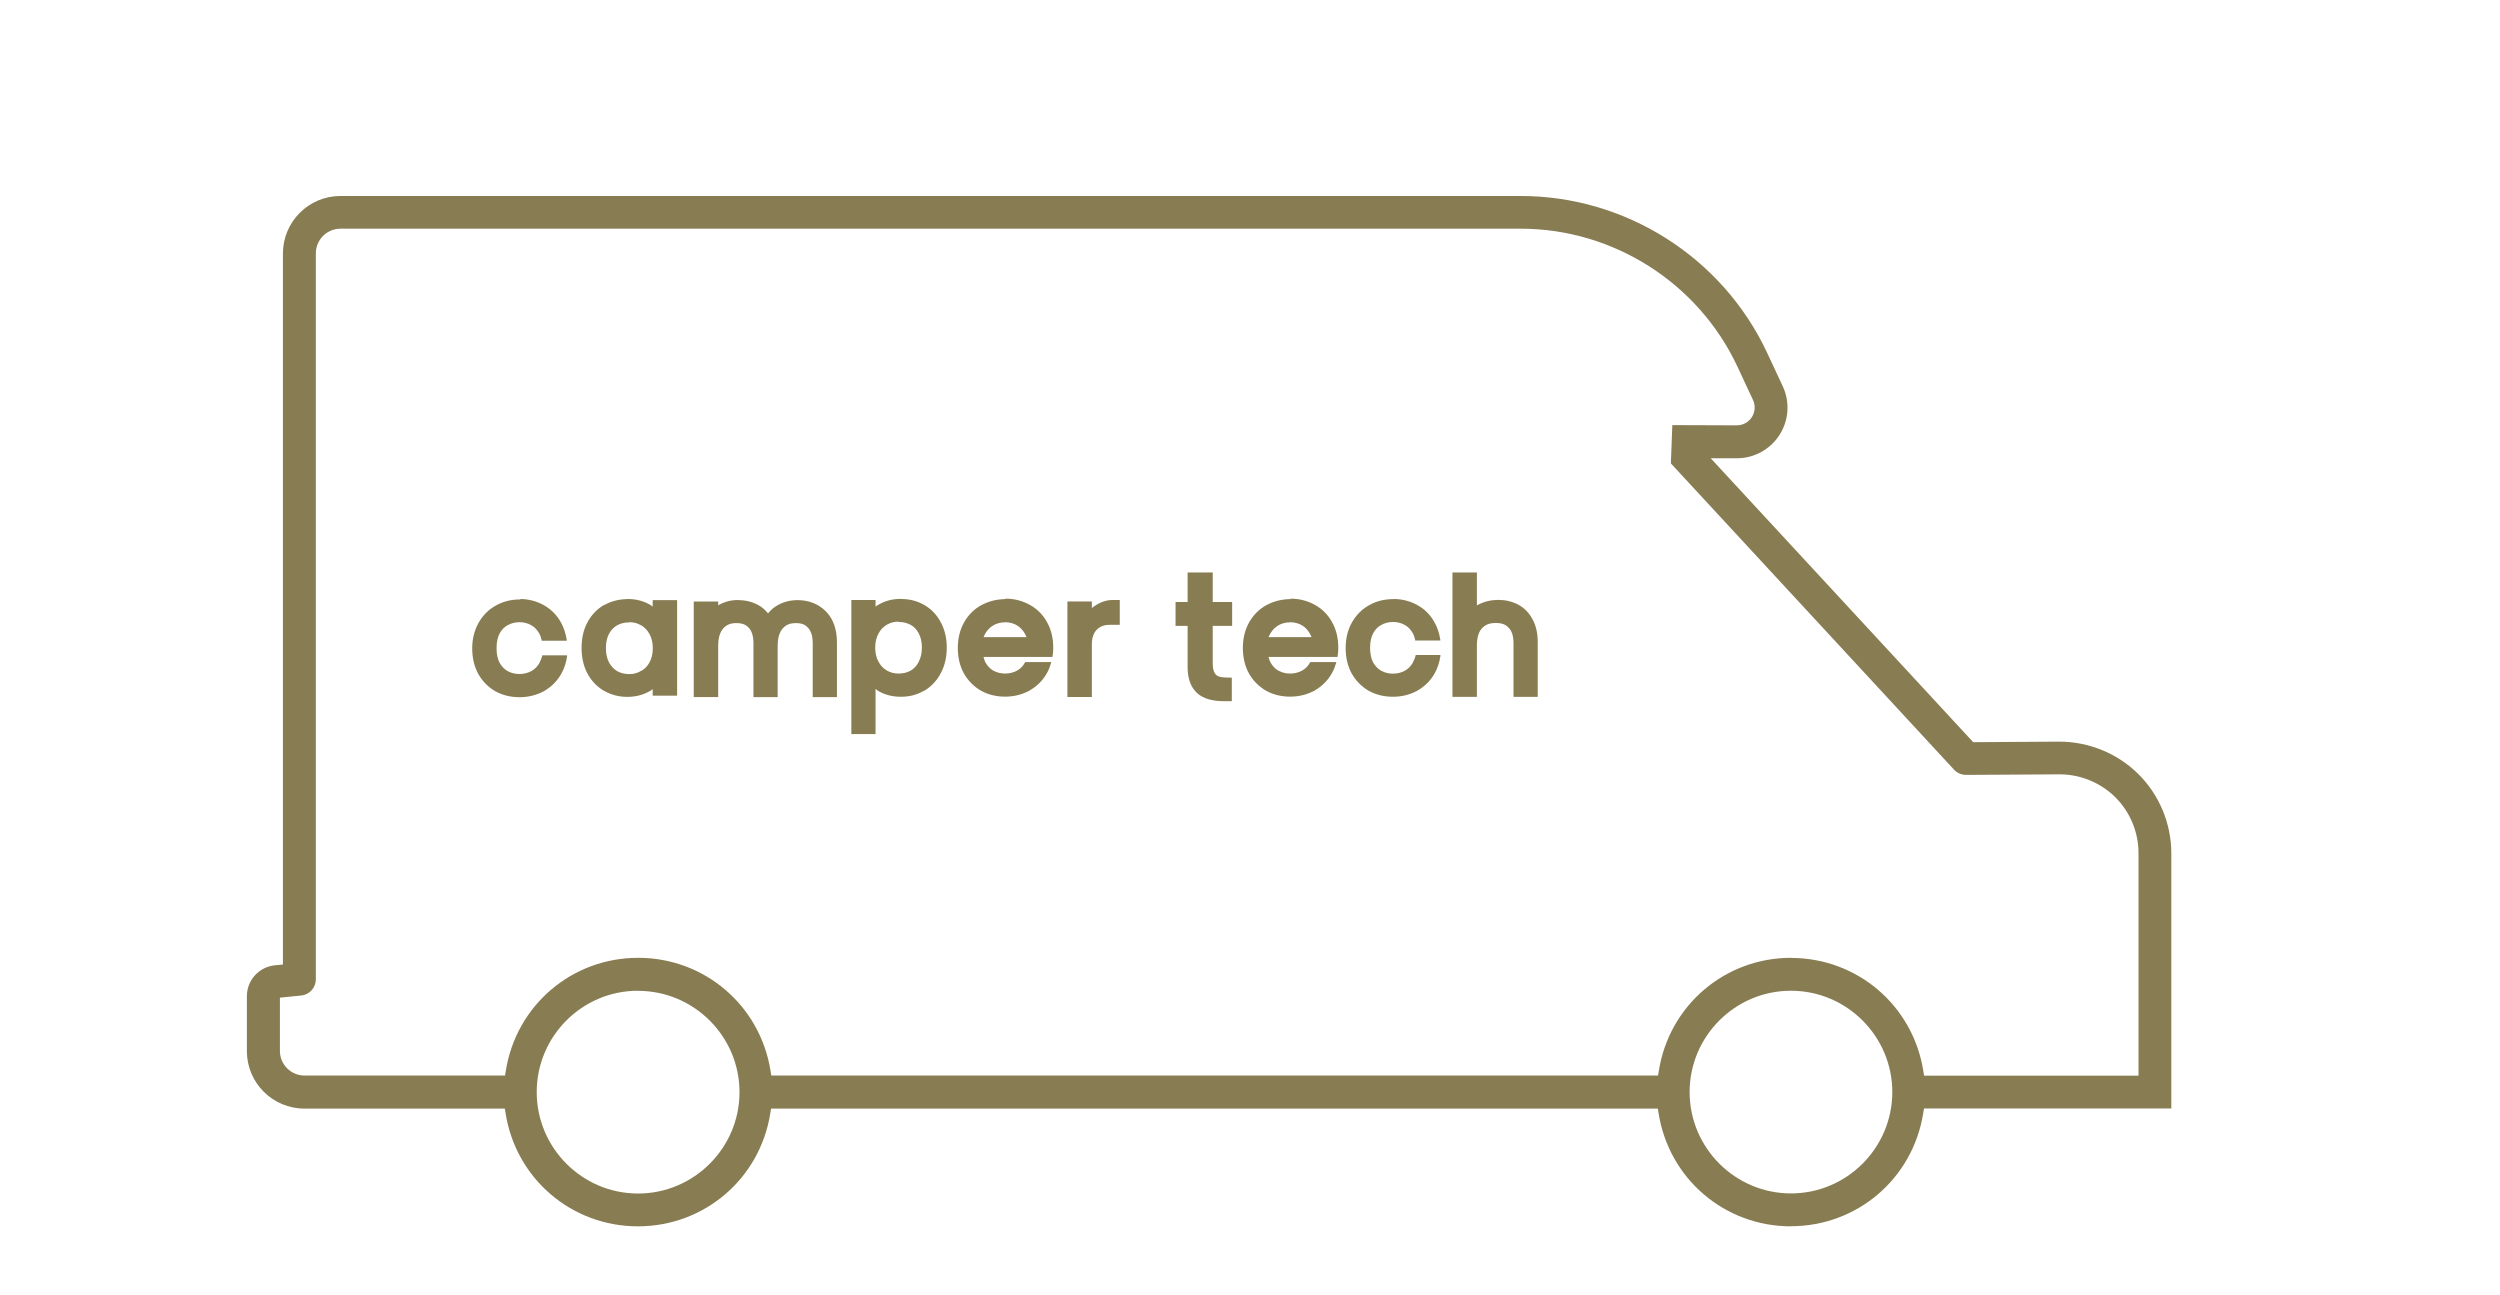 <?xml version="1.0" encoding="UTF-8"?>
<svg id="_レイヤー_2" data-name="レイヤー 2" xmlns="http://www.w3.org/2000/svg" width="224" height="116" viewBox="0 0 224 116">
  <defs>
    <style>
      .cls-1 {
        fill: none;
      }

      .cls-1, .cls-2 {
        stroke-width: 0px;
      }

      .cls-2 {
        fill: #887c52;
      }
    </style>
  </defs>
  <g id="text">
    <g>
      <path class="cls-2" d="m160.47,109.88c-5.94,0-10.93-4.26-11.86-10.13l-.07-.42h-79.45l-.07.42c-.93,5.87-5.92,10.13-11.86,10.13s-10.93-4.26-11.86-10.13l-.07-.42h-17.96c-2.84,0-5.15-2.31-5.15-5.15v-4.91c0-1.44,1.08-2.64,2.52-2.78l.71-.07V22.71c0-2.84,2.31-5.15,5.15-5.15h105.76c9.42,0,18.08,5.51,22.07,14.04l1.4,3c.66,1.41.56,3.04-.28,4.36-.84,1.31-2.27,2.1-3.82,2.1h-2.35s23.52,25.44,23.52,25.44l7.69-.05c2.68,0,5.25,1.06,7.11,2.91,1.88,1.86,2.95,4.45,2.95,7.09v22.87h-22.16l-.07.42c-.93,5.87-5.92,10.13-11.86,10.13Zm0-21.11c-5.01,0-9.08,4.08-9.08,9.08s4.08,9.08,9.08,9.08,9.08-4.08,9.08-9.08-4.08-9.08-9.08-9.08Zm-103.3,0c-5.01,0-9.08,4.07-9.08,9.08,0,5.01,4.08,9.09,9.08,9.09s9.09-4.08,9.09-9.08-4.08-9.08-9.09-9.08Zm103.3-2.94c5.94,0,10.93,4.26,11.86,10.13l.07.42h19.21v-19.94c0-1.87-.75-3.69-2.08-5.01-1.31-1.3-3.13-2.05-4.98-2.05l-8.38.05c-.42,0-.81-.17-1.09-.47l-25.37-27.44.13-3.43,5.78.02c.55,0,1.05-.28,1.35-.74.29-.46.33-1.04.1-1.53l-1.4-3c-3.51-7.5-11.13-12.35-19.41-12.35H30.51c-1.22,0-2.21.99-2.21,2.21v65.04c0,.76-.57,1.39-1.32,1.46l-1.9.19v4.77c0,1.22.99,2.21,2.21,2.21h17.96l.07-.42c.93-5.87,5.92-10.13,11.86-10.13s10.93,4.26,11.86,10.13l.07.42h79.45l.07-.42c.93-5.87,5.92-10.13,11.86-10.13Z"/>
      <g>
        <path class="cls-2" d="m46.66,53.71h-.07c-.78,0-1.52.18-2.17.55-.64.35-1.15.87-1.52,1.51h0l-.02.04c-.38.67-.57,1.45-.57,2.29s.18,1.62.55,2.3h0s0,0,0,0c.37.65.89,1.17,1.52,1.54h0s.01,0,.01,0h0c.65.36,1.38.53,2.16.53s1.5-.18,2.15-.52h.02l.03-.03c.65-.37,1.18-.9,1.55-1.56.26-.47.43-.99.51-1.55v-.09s-2.23,0-2.23,0v.06c-.06.22-.14.4-.23.57h-.01v.05c-.21.34-.44.58-.75.74-.32.17-.66.25-1.05.25s-.72-.08-1.04-.25c-.29-.16-.53-.4-.73-.74-.18-.34-.28-.77-.28-1.33s.11-.99.28-1.32c.2-.36.43-.58.73-.74h0s0,0,0,0c.32-.17.65-.26,1.04-.26s.72.08,1.04.26h0s0,0,0,0c.3.16.53.39.73.74h0s0,0,0,0c.1.17.17.37.22.6v.06h2.25v-.09c-.09-.56-.26-1.08-.52-1.55-.37-.67-.9-1.2-1.56-1.56-.63-.35-1.34-.53-2.09-.54h0Z"/>
        <path class="cls-2" d="m106.41,51.29v2.65h-1.08v2.14h1.08v3.7c0,.93.24,1.74.82,2.29h0s0,.01,0,.01c.6.55,1.46.75,2.49.75h.65v-2.11l-.63-.02c-.5-.02-.7-.13-.84-.3-.13-.16-.24-.45-.24-.92v-3.4h1.74v-2.14h-1.74v-2.65h-2.27Z"/>
        <path class="cls-2" d="m100.34,53.76h-.63c-.72-.02-1.43.35-1.88.72v-.59h-2.19v8.56h2.19v-4.72c0-1.28.76-1.75,1.62-1.75h.88v-2.23Z"/>
        <path class="cls-2" d="m80.71,53.66c-.77,0-1.48.19-2.08.57h0s-.05.02-.05.02h0s0,0,0,0c-.05.03-.09.07-.13.11v-.6h-2.17v12.01h2.17v-4.05s.08.07.13.11h.01s0,.02,0,.02c.62.39,1.34.58,2.13.58s1.45-.18,2.07-.54h.03c.63-.38,1.14-.92,1.48-1.59.36-.67.53-1.44.53-2.27s-.17-1.59-.53-2.26c-.34-.66-.85-1.2-1.48-1.56-.6-.35-1.28-.53-2.01-.54h0s-.09-.01-.09-.01Zm-.19,2.07h0s.01,0,.01,0c.42,0,.76.09,1.07.26.31.17.53.41.72.76h0s0,.01,0,.01c.18.33.28.74.28,1.26s-.1.93-.29,1.29h0c-.18.36-.41.6-.72.78-.31.17-.66.26-1.08.26-.4,0-.74-.09-1.06-.28-.31-.18-.55-.43-.74-.79-.19-.34-.29-.75-.29-1.25s.1-.91.29-1.26c.19-.36.43-.6.74-.79.33-.19.67-.28,1.07-.28h0Z"/>
        <path class="cls-2" d="m90.07,53.68h-.05c-.74.02-1.44.19-2.06.53h0s-.05.02-.05.02c0,0,0,0,0,0-.63.35-1.14.86-1.51,1.5h0l-.02.04c-.38.67-.56,1.44-.56,2.29s.18,1.62.55,2.29h0s0,0,0,0c.37.65.89,1.17,1.53,1.54h0s0,0,0,0c.65.36,1.38.53,2.16.53s1.5-.18,2.14-.52h.03l.02-.03c.65-.37,1.18-.89,1.55-1.55.16-.28.28-.59.37-.9l.03-.1h-2.34l-.02.04c-.2.35-.43.58-.74.74-.32.17-.66.25-1.04.25s-.72-.08-1.04-.25c-.29-.16-.53-.4-.72-.74-.08-.14-.13-.32-.18-.5h6.19v-.07c.05-.25.06-.5.06-.76,0-.85-.18-1.62-.56-2.29-.36-.66-.89-1.19-1.55-1.55-.65-.36-1.38-.55-2.16-.55h0Zm-.01,2.07h.01c.93.02,1.57.5,1.91,1.34h-3.86c.35-.87,1.07-1.33,1.93-1.33h0Z"/>
        <path class="cls-2" d="m115.61,53.68h-.05c-.74.02-1.44.19-2.06.53h0s-.05.02-.05.02c0,0,0,0,0,0-.63.35-1.14.86-1.51,1.5h0l-.02.04c-.38.67-.56,1.44-.56,2.29s.18,1.62.55,2.29h0s0,0,0,0c.37.65.89,1.17,1.53,1.54h0s0,0,0,0c.65.36,1.38.53,2.16.53s1.5-.18,2.14-.52h.03l.02-.03c.65-.37,1.18-.89,1.55-1.55.16-.28.28-.59.37-.9l.03-.1h-2.34l-.02.04c-.2.35-.43.58-.74.74-.32.17-.66.25-1.04.25s-.72-.08-1.04-.25c-.29-.16-.53-.4-.72-.74-.08-.14-.13-.32-.18-.5h6.19v-.07c.05-.25.06-.5.06-.76,0-.85-.18-1.62-.56-2.29-.36-.66-.89-1.19-1.55-1.55-.65-.36-1.38-.55-2.16-.55h0Zm-.01,2.07h.01c.93.02,1.57.5,1.91,1.34h-3.86c.35-.87,1.07-1.33,1.93-1.33h0Z"/>
        <path class="cls-2" d="m56.14,53.68h0c-.73.02-1.41.2-2.02.54h-.03c-.61.36-1.1.89-1.45,1.53h0l-.02.04c-.35.66-.51,1.43-.51,2.26s.16,1.6.51,2.27h0s0,0,0,0h0c.35.66.85,1.2,1.48,1.57h.02s.01.01.01.01c.63.36,1.33.54,2.08.54s1.5-.19,2.1-.57h.03c.06-.05.1-.09.14-.14v.6h2.19v-8.56h-2.19v.59s-.08-.08-.13-.11c-.61-.39-1.34-.58-2.13-.58h-.07Zm.23,2.07h.02c.4,0,.73.09,1.05.28h.02c.31.19.55.44.74.79.19.35.29.75.29,1.26s-.1.91-.29,1.26c-.19.35-.42.59-.74.77h-.02c-.32.2-.65.29-1.05.29-.42,0-.77-.09-1.08-.26-.31-.18-.54-.43-.74-.78-.18-.35-.28-.77-.28-1.29s.1-.94.27-1.27c.19-.35.43-.59.73-.77.31-.17.65-.26,1.06-.26h0Z"/>
        <path class="cls-2" d="m124.9,53.68h-.07c-.78,0-1.52.18-2.16.55-.64.35-1.15.87-1.52,1.51h0l-.02.04c-.38.67-.56,1.44-.56,2.29s.18,1.62.55,2.29h0s0,0,0,0c.37.65.89,1.17,1.52,1.54h0s.01,0,.01,0h0c.65.36,1.38.53,2.16.53s1.5-.18,2.14-.52h.02l.03-.03c.65-.37,1.18-.89,1.55-1.55.26-.47.43-.99.51-1.55v-.09s-2.22,0-2.22,0v.06c-.06.22-.14.4-.23.57h-.01v.05c-.21.34-.44.58-.75.74-.32.17-.66.25-1.04.25s-.72-.08-1.04-.25c-.29-.16-.53-.4-.73-.74-.18-.33-.28-.77-.28-1.33s.11-.99.28-1.31c.2-.36.43-.58.73-.74h0s0,0,0,0c.32-.17.65-.26,1.04-.26s.72.08,1.04.26h0s0,0,0,0c.3.16.53.38.73.74h0s0,0,0,0c.1.17.17.37.22.6v.06h2.25v-.09c-.09-.56-.26-1.08-.52-1.54-.36-.66-.89-1.2-1.55-1.55-.63-.35-1.34-.53-2.09-.54h0Z"/>
        <path class="cls-2" d="m66.14,53.76c-.62,0-1.21.15-1.73.44-.03.02-.04.03-.06.05v-.35h-2.19v8.56h2.19v-4.59c0-.77.18-1.25.45-1.56.3-.33.63-.48,1.18-.48s.85.14,1.12.43c.25.27.41.7.41,1.4v4.8h2.17v-4.59c0-.77.18-1.25.45-1.56.3-.33.63-.48,1.18-.48s.84.14,1.1.43c.25.27.41.7.41,1.4v4.8h2.17v-4.91c0-1.13-.32-2.11-1-2.78-.65-.66-1.54-1-2.53-1-.71,0-1.39.19-1.97.57-.26.17-.48.38-.67.62-.2-.24-.43-.47-.7-.64-.58-.37-1.26-.55-1.99-.55h0Z"/>
        <path class="cls-2" d="m130.14,51.29v11.15h2.19v-4.61c0-.76.18-1.24.46-1.54.3-.32.66-.47,1.23-.47s.89.14,1.16.43h0s0,0,0,0c.27.28.43.7.43,1.39v4.8h2.17v-4.91c0-.76-.14-1.45-.46-2.03-.3-.58-.75-1.04-1.3-1.33-.53-.28-1.14-.42-1.77-.42s-1.25.14-1.8.43h-.03s-.06.05-.09.08v-2.97h-2.19Z"/>
      </g>
    </g>
    <rect class="cls-1" width="224" height="116"/>
  </g>
</svg>
